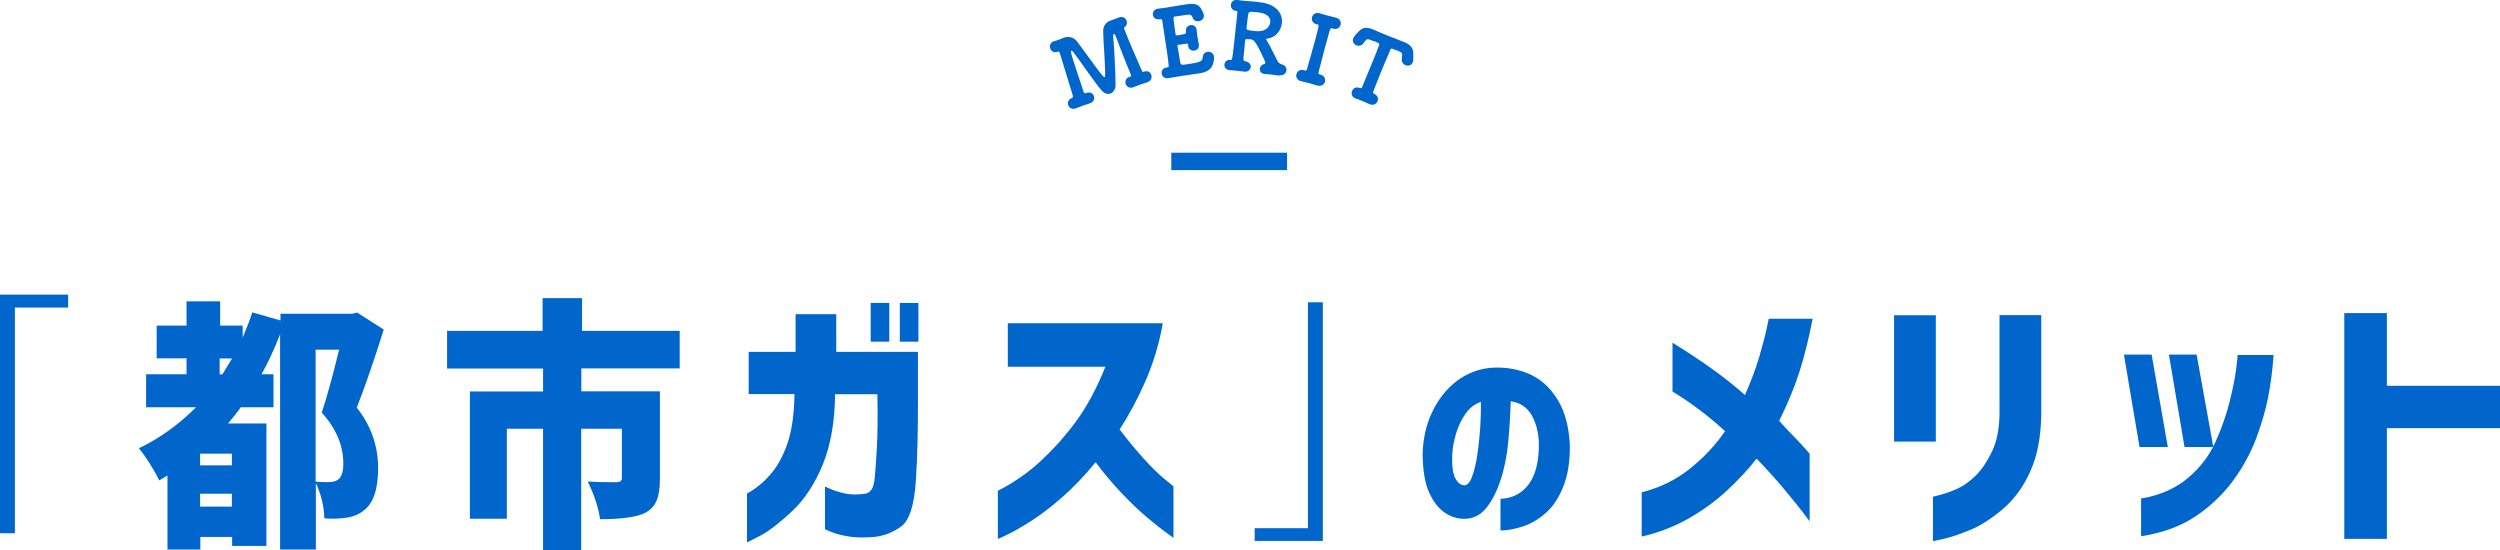 <?xml version="1.0" encoding="UTF-8"?>
<svg id="_レイヤー_2" data-name="レイヤー 2" xmlns="http://www.w3.org/2000/svg" viewBox="0 0 208.4 45.86">
  <defs>
    <style>
      .cls-1 {
        fill: #06c;
        stroke-width: 0px;
      }
    </style>
  </defs>
  <g id="_レイヤー_1-2" data-name="レイヤー 1">
    <g>
      <g>
        <path class="cls-1" d="m1.24,25.64v18.81H0v-19.89h5.68v1.08H1.24Z"/>
        <path class="cls-1" d="m29.76,26.05l2.23,1.42c-.83,2.64-1.58,4.81-2.25,6.51,1.18,1.49,1.78,3.17,1.78,5.05,0,1.78-.41,2.96-1.22,3.54-.39.32-.9.52-1.53.6-.52.07-1.1.09-1.73.04-.03-1.02-.27-2-.71-2.94v5.54h-2.98v-17.94c-.54,1.36-1.06,2.47-1.55,3.33h1v2.75h-2.73c-.27.39-.63.84-1.06,1.35h3.2v10.21h-2.86v-.75h-2.65v1.05h-2.74v-6.17c-.07.04-.3.18-.69.41-.15-.34-.4-.79-.75-1.35-.35-.56-.67-1-.94-1.33,1.74-.84,3.33-1.98,4.76-3.42h-4.16v-2.75h3.37v-1.33h-2.49v-2.73h2.49v-2.02h2.8v2.02h1.88v1.01c.38-.92.65-1.62.8-2.11l2.35.67v-.56h6l.43-.11Zm-10.43,12.74v-.97h-2.65v.97h2.65Zm-2.65,3.44h2.65v-1.07h-2.65v1.07Zm1.63-11.02h.22c.5-.82.78-1.26.82-1.33h-1.04v1.33Zm8-2.06v11c.27.03.61.04,1.02.04.35,0,.62-.06.8-.17.33-.2.49-.66.49-1.38,0-1.5-.6-2.92-1.8-4.25.42-1.25.9-2.99,1.45-5.24h-1.96Z"/>
        <path class="cls-1" d="m56.66,30.71h-8.2v1.91h6.55v7.3c0,.77-.09,1.38-.28,1.82-.18.44-.51.78-.97,1.02-.68.34-1.93.52-3.74.52-.12-.92-.46-1.96-1.02-3.14.56.04,1.35.06,2.37.06.31,0,.47-.11.47-.34v-4.12h-3.39v10.12h-3.18v-10.12h-3.02v7.5h-3.08v-10.61h6.1v-1.91h-8v-3.14h7.96v-2.73h3.29v2.73h8.14v3.14Z"/>
        <path class="cls-1" d="m62.41,32.86v-3.53h3.91v-3.14h3.39v3.14h6.81v3.48c.01,2.91-.04,5.35-.18,7.33-.13,1.98-.54,3.23-1.2,3.73-.67.5-1.43.8-2.28.89-.81.07-1.52.06-2.12-.04-.61-.1-1.08-.23-1.43-.37-.34-.14-.52-.22-.54-.24v-3.55s.17.07.46.2.69.26,1.18.37,1.06.12,1.68.03c.19-.01.37-.12.53-.31.16-.19.26-.57.31-1.13.05-.56.11-1.39.17-2.49.06-1.1.07-2.56.04-4.37h-3.53c-.02,2.26-.35,4.2-1.01,5.83-.66,1.62-1.52,2.94-2.59,3.94-1.07,1-1.96,1.68-2.66,2.04-.7.36-1.06.54-1.08.54v-4.07c.67-.36,1.31-.87,1.9-1.53.59-.66,1.07-1.52,1.45-2.57.37-1.06.58-2.45.61-4.19h-3.82Zm10.17-4.38v-3.23h1.55v3.23h-1.55Zm2.43,0v-3.23h1.55v3.23h-1.55Z"/>
        <path class="cls-1" d="m84.01,30.57v-3.62h12.92c-.31,1.74-.8,3.35-1.45,4.83s-1.37,2.82-2.15,4.02c.67.88,1.34,1.69,2.01,2.43.67.73,1.24,1.3,1.73,1.7.49.4.74.6.75.62v4.29c-.81-.58-1.54-1.15-2.2-1.71-.66-.55-1.36-1.22-2.11-2.01-.75-.79-1.48-1.65-2.18-2.59-.91,1.12-1.85,2.1-2.8,2.93-.95.83-1.83,1.5-2.64,2.01s-1.46.88-1.95,1.11c-.49.23-.75.35-.76.35v-4.02c1.3-.66,2.47-1.47,3.52-2.43,1.04-.96,2.02-2.04,2.93-3.26.91-1.21,1.75-2.76,2.52-4.65h-8.13Z"/>
        <path class="cls-1" d="m104.59,45.09v-1.06h4.44v-18.83h1.24v19.89h-5.68Z"/>
        <path class="cls-1" d="m128.28,36.93c-.04-.93-.24-1.71-.62-2.35-.38-.64-.95-1.02-1.72-1.13-.04,1.14-.11,2.29-.22,3.45s-.33,2.23-.66,3.2c-.33.97-.74,1.75-1.23,2.32-.49.57-1.11.85-1.86.83-.55-.02-1.08-.2-1.57-.54s-.92-.89-1.27-1.66-.52-1.82-.54-3.15c.02-1.3.29-2.48.79-3.54.5-1.06,1.18-1.92,2.02-2.57s1.8-1.03,2.87-1.13c1.15-.08,2.21.09,3.17.5.97.42,1.76,1.12,2.38,2.12.62,1,.97,2.27,1.04,3.81.02,1.32-.15,2.46-.52,3.41s-.85,1.69-1.44,2.22c-.59.53-1.23.92-1.92,1.15s-1.32.35-1.9.35v-2.64c1-.04,1.78-.44,2.36-1.22.57-.78.86-1.92.84-3.44Zm-6.26,3.53c.27.01.5-.22.68-.69.18-.47.33-1.07.44-1.8.11-.73.19-1.5.25-2.29.05-.8.07-1.52.06-2.18-.52.18-.95.51-1.29,1s-.61,1.05-.79,1.66-.28,1.19-.31,1.73c-.04.88.04,1.52.23,1.92s.43.62.74.64Z"/>
        <path class="cls-1" d="m136.85,44.72v-3.68c1.54-.39,2.9-1.06,4.07-2.01,1.17-.95,2.13-1.98,2.88-3.09-1.41-1.29-2.87-2.39-4.38-3.3v-4.07c2.49,1.53,4.5,2.98,6.04,4.36.49-1.11.88-2.15,1.17-3.11.28-.97.49-1.74.62-2.34.13-.59.19-.89.19-.91h3.66c-.31,1.62-.67,3.06-1.07,4.33-.4,1.27-.97,2.67-1.72,4.18.34.39.75.82,1.21,1.29.46.47.91.95,1.33,1.45v5.64s-.19-.27-.56-.75c-.37-.49-.9-1.13-1.57-1.94s-1.44-1.65-2.29-2.54c-.7.9-1.53,1.79-2.48,2.67-.95.88-2.03,1.66-3.22,2.34-1.2.67-2.49,1.17-3.86,1.48Z"/>
        <path class="cls-1" d="m157.89,36.81v-10.53h3.48v10.53h-3.48Zm3.23,4.6c.78-.18,1.45-.4,2.02-.66.57-.26,1.1-.65,1.61-1.16.5-.51.94-1.18,1.33-2.01s.58-1.86.6-3.09v-8.22h3.48v8.22c-.02,1.87-.31,3.46-.9,4.77-.58,1.31-1.36,2.37-2.31,3.18-.96.81-1.87,1.39-2.73,1.74-.86.35-1.58.6-2.17.73s-.89.2-.92.2v-3.71Z"/>
        <path class="cls-1" d="m179.36,29.56l1.35,7.7h-2.36l-1.3-7.7h2.31Zm-.88,15.14v-3.14c1.57-.27,2.87-.84,3.9-1.71,1.03-.87,1.8-1.88,2.31-3.03.52-1.15.91-2.28,1.18-3.37.27-1.09.45-2,.54-2.73.09-.73.13-1.1.11-1.13h3.01c-.1,1.33-.26,2.53-.47,3.58-.21,1.06-.54,2.19-1,3.41-.46,1.22-1.11,2.4-1.95,3.54-.85,1.14-1.89,2.12-3.12,2.94s-2.74,1.37-4.5,1.64Zm4.63-15.14l1.39,7.7h-2.4l-1.3-7.7h2.31Z"/>
        <path class="cls-1" d="m195.42,44.92v-18.82h3.55v6.06h9.43v3.53h-9.43v9.23h-3.55Z"/>
      </g>
      <g>
        <g>
          <path class="cls-1" d="m94.23,6.4c.07-.03.07-.11.04-.17-.49-1.15-1.23-3.13-1.23-3.13-.08-.22-.15-.3-.19-.28-.05.02-.07.16-.05.32.06.51.21,3.19.19,4.01,0,.29-.19.56-.43.65-.2.07-.46.03-.7-.23-.43-.45-1.78-2.43-2.35-3.18-.08-.12-.15-.17-.2-.16-.11.04-.01.32,1.02,3.42.03.09.09.15.19.11.4-.16.61.08.67.25.08.21,0,.48-.33.6,0,0-.02,0-.03.01-.19.06-.37.12-.55.18-.21.08-.4.15-.57.22-.33.14-.58-.03-.66-.25-.08-.22,0-.49.3-.6.01,0,.03-.01.04-.02h0c.05-.02.06-.12.04-.18-.36-1.15-.79-2.56-1.07-3.5,0-.02-.02-.05-.03-.07-.03-.07-.05-.12-.11-.1-.41.15-.59-.05-.67-.26-.08-.22,0-.49.28-.59.02,0,.04-.01.06-.02.08-.02.24-.07.4-.13.11-.04.22-.09.32-.13.01,0,.03-.01.04-.02.35-.13.81-.11,1.13.3.27.35.78,1.06,1.24,1.69.9,1.24,1,1.31,1.07,1.28.02,0,.03-.04.03-.1.04-.69-.15-2.89-.16-3.72,0-.35.15-.72.61-.89,0,0,0,0,.01,0,.05-.02.12-.04.2-.07.18-.07.39-.14.5-.19,0,0,.01,0,.02,0,.3-.11.53.05.61.27.07.2.03.43-.19.55-.03.02-.02.1.02.2.35.94,1.05,2.5,1.46,3.45.02.05.06.09.11.07.1-.04.5-.18.66.24.08.22,0,.5-.32.62,0,0-.02,0-.03.01-.19.06-.37.12-.55.18-.21.08-.4.15-.57.22-.33.14-.58-.03-.66-.25-.08-.22,0-.49.3-.6.01,0,.03-.01.04-.02h0Z"/>
          <path class="cls-1" d="m99.91,6.12c-.36.06-.92.14-1.46.22-.36.06-.72.11-1.01.17-.3.06-.55-.08-.6-.37-.04-.23.09-.47.41-.52.02,0,.03,0,.05,0,0,0,.02,0,.02,0,.11-.02.11-.06.1-.18-.03-.42-.24-1.82-.41-2.9-.05-.3-.09-.57-.12-.79-.02-.11-.04-.17-.16-.15-.45.07-.59-.17-.62-.36-.03-.22.09-.47.42-.52,0,0,.02,0,.04,0,.18-.02.44-.05.73-.1.56-.09,1.23-.21,1.59-.26.97-.15,1.15.14,1.4.69.03.07.05.13.06.19.05.3-.17.49-.41.53-.21.03-.45-.06-.53-.31-.01-.03-.02-.08-.03-.09-.09-.15-.18-.18-.49-.13-.27.04-.82.12-.88.13-.02,0-.02,0-.04,0-.14.02-.16.07-.14.24.04.38.09.73.17,1.26.01.08.05.09.11.08.73-.11.74-.12.76-.26,0,0,0-.04,0-.05-.07-.37.2-.52.38-.55.21-.03.45.09.5.38,0,0,0,.02,0,.03.02.18.04.38.07.57.04.24.08.46.11.61.05.25-.06.49-.37.54-.22.03-.46-.08-.51-.36,0-.02,0-.03,0-.05,0-.02,0-.03,0-.05-.01-.09-.04-.13-.15-.12,0,0-.02,0-.02,0-.1.02-.43.07-.63.09-.1.02-.1.05-.09.14.12.75.21,1.28.23,1.35.05.19.06.22.64.13,1.14-.18,1.18-.22,1.24-.63.03-.25.2-.37.38-.4.24-.04.51.1.55.4.01.07,0,.15,0,.24-.1.57-.22,1-1.28,1.17Z"/>
          <path class="cls-1" d="m106.67,6.3s-.02,0-.03,0c-.21-.03-.43-.05-.63-.08-.19-.02-.38-.04-.54-.05-.02,0-.02,0-.04,0-.31-.03-.43-.24-.41-.44.02-.18.15-.35.37-.39.04,0,.08-.05.09-.11s-.32-.76-.34-.79c-.42-.89-.65-1.13-.8-1.15-.47-.05-.53-.06-.55.12-.04.38-.09,1.02-.14,1.5-.01.1.05.18.16.2.34.05.47.28.45.47-.02.22-.22.43-.52.39,0,0-.02,0-.03,0-.15-.02-.33-.04-.5-.06-.33-.04-.64-.06-.67-.06-.34-.02-.5-.24-.47-.48.02-.21.22-.42.54-.38.11.01.11.01.31-1.8.09-.85.19-1.78.22-2.08.02-.15,0-.19-.06-.2-.37-.02-.5-.29-.47-.52.02-.22.21-.43.52-.39.02,0,.03,0,.05,0,.15.02.3.05.44.06.37.04.72.05,1.1.09.17.02.34.04.53.07,1.3.23,1.68,1.05,1.61,1.7-.07.64-.53,1.21-1.18,1.29-.06,0-.13.02-.13.06,0,0,0,.03.02.06.2.32.33.56.47.86.15.3.25.51.43.85.1.19.19.25.3.3,0,0,.04.02.05.02.32.07.44.29.42.5-.02.23-.23.45-.56.41Zm-1.59-5.24c-.09-.02-.25-.03-.41-.05-.54-.06-.57-.02-.62.19-.04.18-.08.69-.14,1.12-.02.18.11.21.61.26.15.02.31.03.44.02.53,0,.89-.36.93-.74.04-.34-.19-.69-.82-.8Z"/>
          <path class="cls-1" d="m110.04,6.21c.38.09.46.38.41.6-.06.22-.29.41-.62.32,0,0-.02,0-.03,0-.18-.06-.41-.13-.63-.19-.27-.07-.53-.13-.7-.17-.36-.07-.46-.37-.4-.59.06-.23.29-.42.61-.33.02,0,.02,0,.04.01h.05s.02.02.03.02c.08.02.11,0,.15-.13.22-.76.45-1.55.66-2.33.36-1.35.36-1.35.22-1.39,0,0,0,0-.01,0,0,0-.02,0-.05,0-.32-.07-.47-.33-.4-.6.06-.22.29-.41.6-.33.02,0,.03,0,.04.01.15.05.37.11.59.17.27.07.56.14.75.19.34.08.47.36.4.6-.06.23-.29.41-.61.32-.02,0-.02,0-.04-.01,0,0-.01-.01-.03-.02,0,0-.02,0-.02,0-.11-.03-.16.03-.19.13-.13.45-.26.92-.4,1.42-.18.68-.36,1.38-.54,2.09-.02.07-.03.17.06.19h0s.06.02.06.02Z"/>
          <path class="cls-1" d="m114.51,3.43c-.16-.07-.32-.12-.41-.15-.18-.06-.27.11-.37.22-.03.04-.05.08-.08.12-.16.2-.39.23-.58.16-.21-.09-.37-.32-.26-.59.03-.06.06-.13.12-.2.49-.59.75-.86,1.55-.53.06.02.11.05.18.08.19.09.55.24.94.4.48.19,1,.4,1.3.51.04.01.07.03.11.04.6.24.82.54.8,1.03,0,.12.01.3,0,.46,0,.08-.02.15-.04.21-.11.27-.39.34-.62.24-.18-.07-.32-.25-.3-.51,0-.04.01-.08.02-.13.04-.32.05-.4-.35-.56-.17-.07-.35-.12-.45-.16-.11-.05-.13-.01-.18.11-.23.52-.53,1.23-.82,1.94-.21.51-.41,1.03-.58,1.47-.05.12-.03.2.03.22.32.12.41.4.31.63-.09.22-.33.37-.64.25,0,0-.02,0-.03-.01-.17-.08-.36-.16-.54-.24-.23-.09-.45-.18-.61-.23-.31-.11-.4-.39-.3-.63.09-.22.33-.37.62-.25.01,0,.02,0,.04.01.07.01.13.04.19-.12.22-.53.55-1.31.89-2.15.17-.42.35-.86.5-1.28.06-.16.07-.17-.44-.38Z"/>
        </g>
        <rect class="cls-1" x="97.64" y="12.73" width="9.65" height="1.45"/>
      </g>
    </g>
  </g>
</svg>